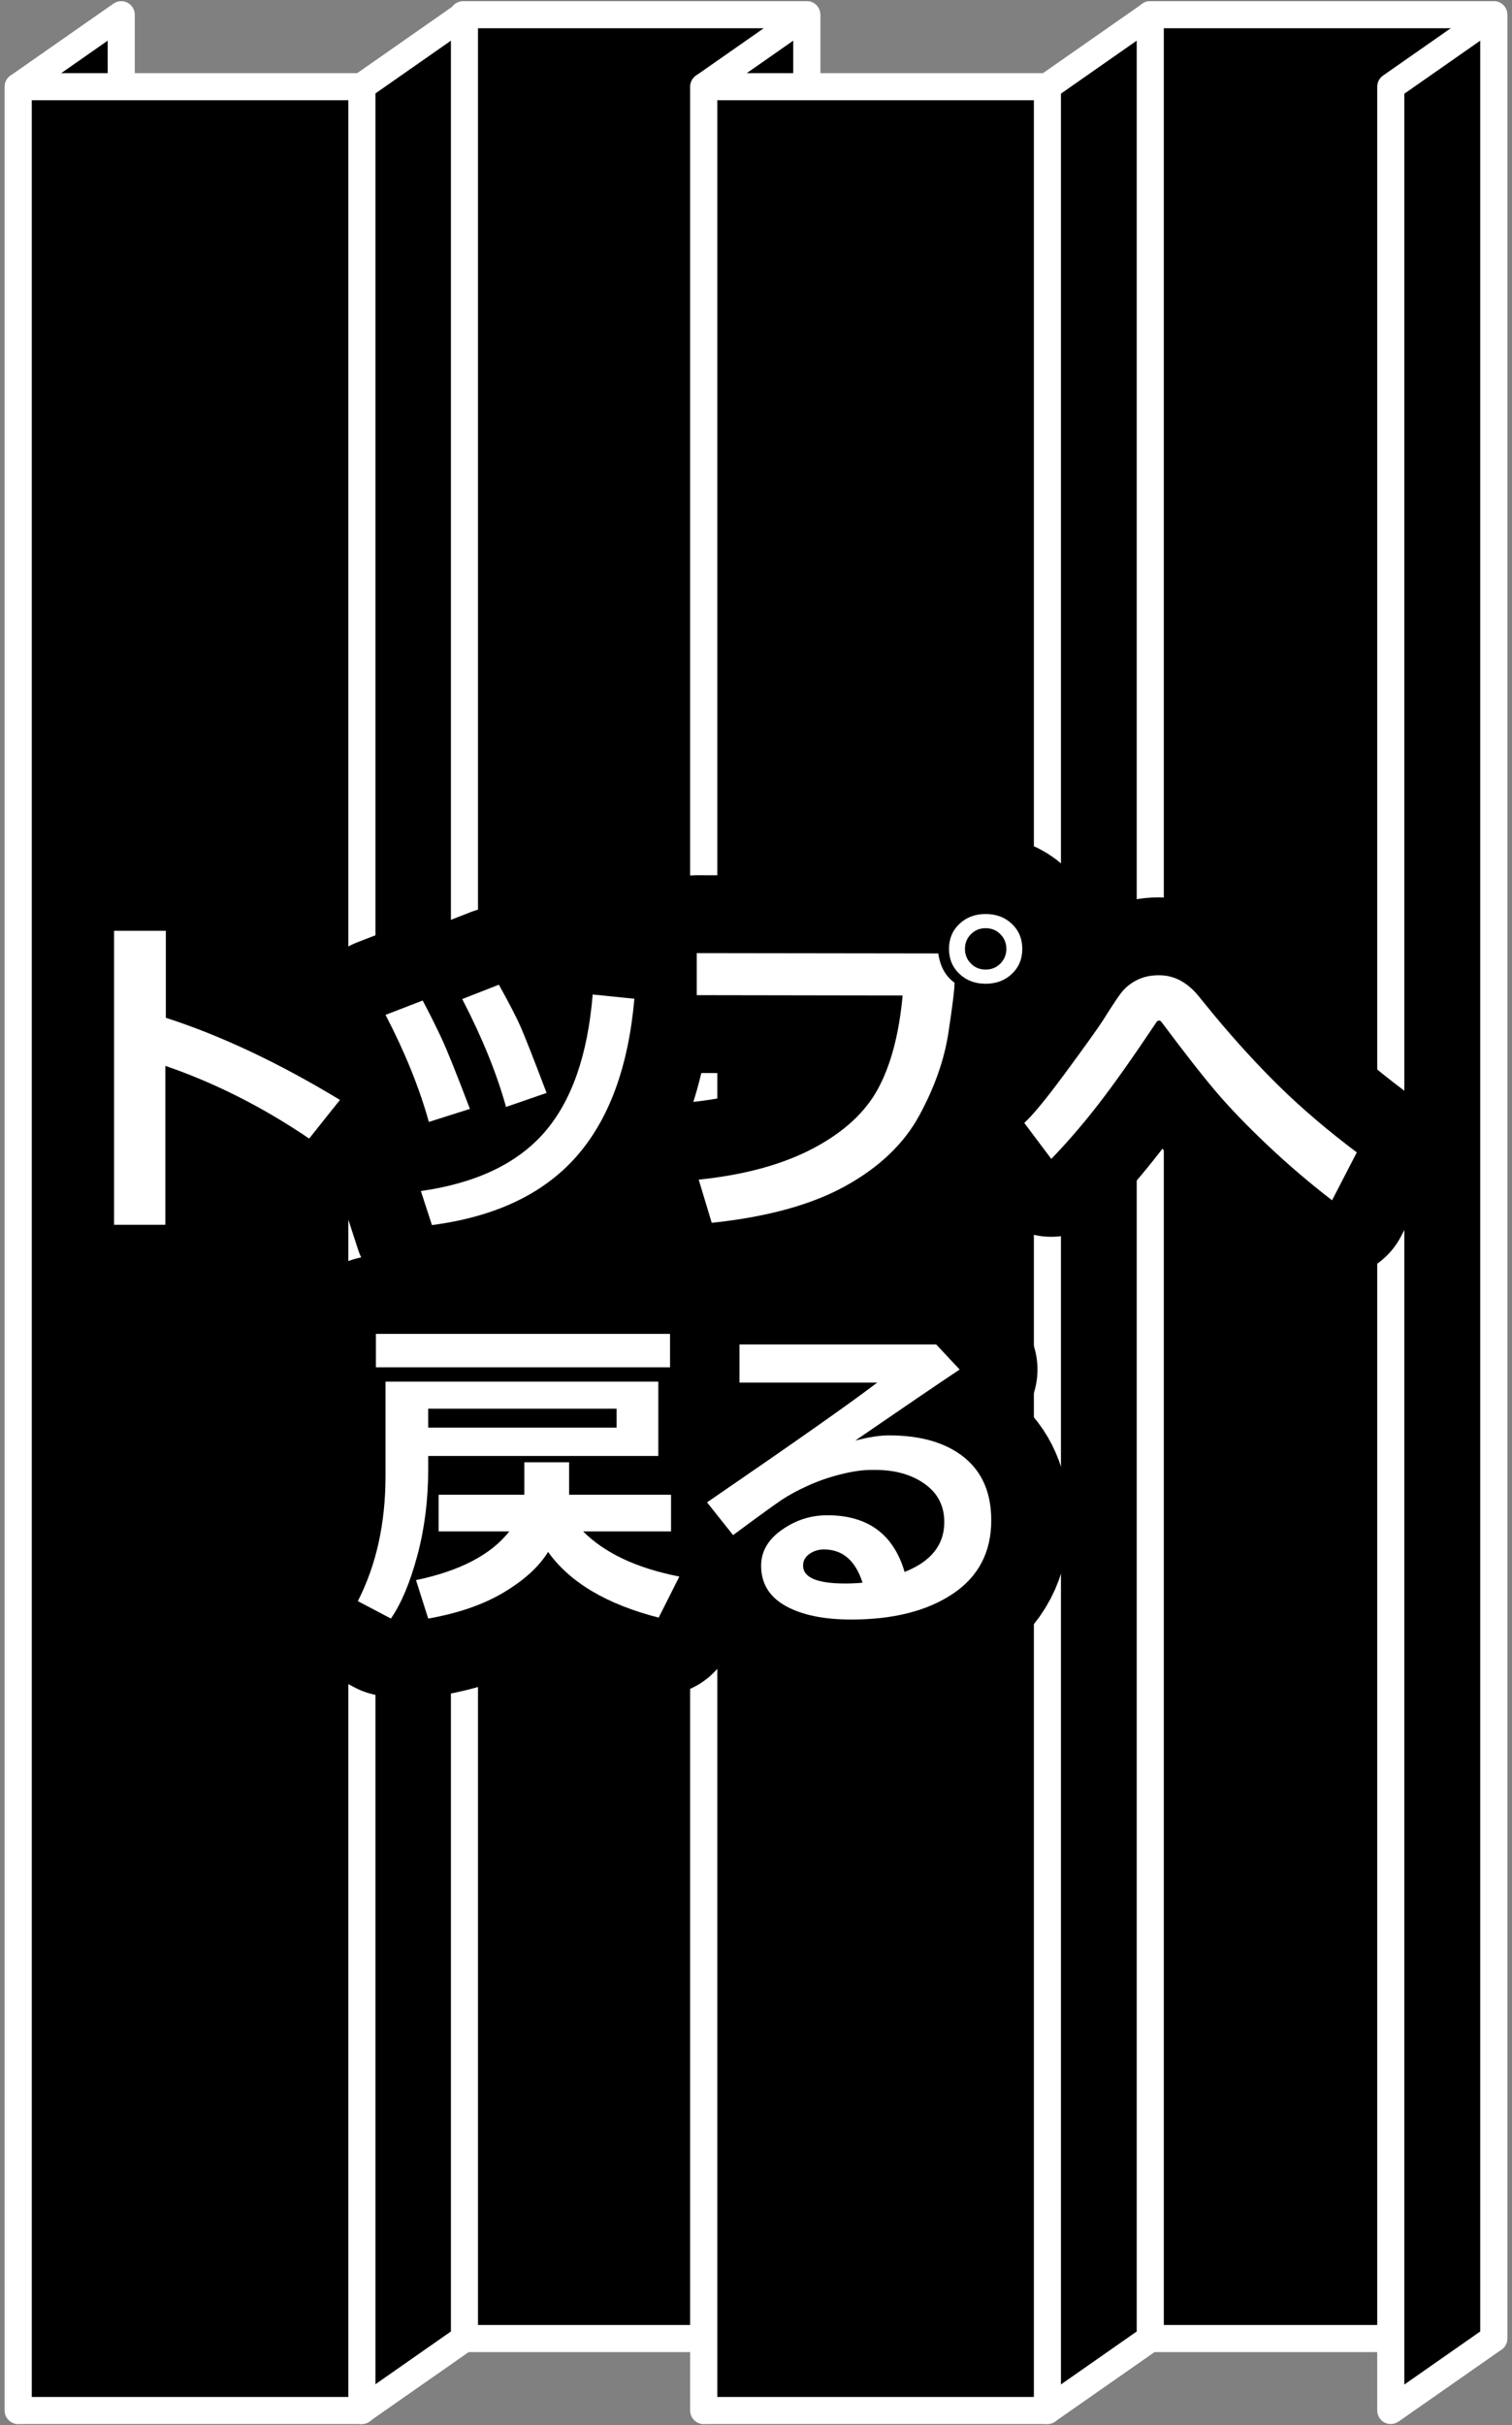 <?xml version="1.0" encoding="UTF-8"?><svg id="a" xmlns="http://www.w3.org/2000/svg" width="68" height="109" viewBox="0 0 68 109"><rect x="0" y="0" width="68" height="109" fill="#808080" stroke="none"/><defs><style>.b{fill:#fff;}.c{stroke:#000;stroke-linecap:round;stroke-linejoin:round;stroke-width:7px;}</style></defs><g><g><polygon points="5.452 105.104 .821 108.339 .821 3.896 5.452 .662 5.452 105.104"/><path class="b" d="M.821,108.947c-.096,0-.193-.022-.281-.068-.201-.105-.328-.313-.328-.54V3.896c0-.199,.097-.385,.26-.499L5.103,.162c.187-.129,.429-.146,.63-.041,.201,.105,.328,.313,.328,.54V105.104c0,.199-.097,.385-.26,.499l-4.631,3.234c-.104,.072-.226,.109-.349,.109ZM1.429,4.213V107.172l3.414-2.385V1.828L1.429,4.213ZM5.452,105.104h0Z"/></g><g><rect x="20.828" y=".662" width="15.455" height="104.443"/><path class="b" d="M36.282,105.713h-15.455c-.336,0-.609-.272-.609-.608V.661c0-.336,.273-.608,.609-.608h15.455c.336,0,.609,.272,.609,.608V105.104c0,.336-.273,.608-.609,.608Zm-14.846-1.217h14.237V1.27h-14.237V104.496Z"/></g><g><rect x="51.724" y=".662" width="15.455" height="104.443"/><path class="b" d="M67.179,105.713h-15.455c-.336,0-.609-.272-.609-.608V.661c0-.336,.273-.608,.609-.608h15.455c.336,0,.609,.272,.609,.608V105.104c0,.336-.273,.608-.609,.608Zm-14.846-1.217h14.237V1.27h-14.237V104.496Z"/></g><g><polygon points="20.888 105.104 16.256 108.339 16.256 3.896 20.888 .662 20.888 105.104"/><path class="b" d="M16.256,108.947c-.096,0-.193-.022-.281-.068-.201-.105-.328-.313-.328-.54V3.896c0-.199,.097-.385,.26-.499L20.539,.162c.187-.129,.429-.146,.63-.041,.201,.105,.328,.313,.328,.54V105.104c0,.199-.097,.385-.26,.499l-4.631,3.234c-.104,.072-.226,.109-.349,.109Zm.609-104.734V107.172l3.414-2.385V1.828l-3.414,2.385Zm4.022,100.892h0Z"/></g><g><polygon points="36.283 105.104 31.651 108.339 31.651 3.896 36.283 .662 36.283 105.104"/><path class="b" d="M31.651,108.947c-.096,0-.193-.022-.281-.068-.201-.105-.328-.313-.328-.54V3.896c0-.199,.097-.385,.26-.499L35.934,.162c.187-.129,.429-.146,.63-.041,.201,.105,.328,.313,.328,.54V105.104c0,.199-.097,.385-.26,.499l-4.631,3.234c-.104,.072-.226,.109-.349,.109Zm.609-104.734V107.172l3.414-2.385V1.828l-3.414,2.385Zm4.022,100.892h0Z"/></g><g><polygon points="51.731 105.104 47.1 108.339 47.1 3.896 51.731 .662 51.731 105.104"/><path class="b" d="M47.099,108.947c-.096,0-.193-.022-.281-.068-.201-.105-.328-.313-.328-.54V3.896c0-.199,.097-.385,.26-.499L51.383,.162c.187-.129,.429-.146,.63-.041,.201,.105,.328,.313,.328,.54V105.104c0,.199-.097,.385-.26,.499l-4.632,3.234c-.104,.072-.226,.109-.349,.109Zm.609-104.734V107.172l3.414-2.385V1.828l-3.414,2.385Zm4.023,100.892h0Z"/></g><g><rect x=".821" y="3.896" width="15.455" height="104.443"/><path class="b" d="M16.276,108.947H.821c-.336,0-.609-.272-.609-.608V3.896c0-.336,.273-.608,.609-.608h15.455c.336,0,.609,.272,.609,.608V108.339c0,.336-.273,.608-.609,.608Zm-14.846-1.217H15.667V4.504H1.429V107.73Z"/></g><g><rect x="31.651" y="3.896" width="15.455" height="104.443"/><path class="b" d="M47.106,108.947h-15.455c-.336,0-.609-.272-.609-.608V3.896c0-.336,.273-.608,.609-.608h15.455c.336,0,.609,.272,.609,.608V108.339c0,.336-.273,.608-.609,.608Zm-14.846-1.217h14.237V4.504h-14.237V107.73Z"/></g><g><polygon points="67.179 105.104 62.548 108.339 62.548 3.896 67.179 .662 67.179 105.104"/><path class="b" d="M62.548,108.947c-.096,0-.193-.022-.281-.068-.201-.105-.328-.313-.328-.54V3.896c0-.199,.097-.385,.26-.499L66.831,.162c.187-.129,.429-.146,.63-.041,.201,.105,.328,.313,.328,.54V105.104c0,.199-.097,.385-.26,.499l-4.632,3.234c-.104,.072-.226,.109-.349,.109Zm.609-104.734V107.172l3.414-2.385V1.828l-3.414,2.385Zm4.023,100.892h0Z"/></g></g><g><path class="c" d="M15.288,49.436l-1.384,1.736c-2.08-1.411-4.236-2.5-6.467-3.267v7.142h-2.307v-13.213h2.329v3.91c2.471,.797,5.081,2.027,7.83,3.691Z"/><path class="c" d="M21.133,49.839l-1.846,.586c-.425-1.528-1.074-3.132-1.948-4.812l1.67-.645c.283,.532,.558,1.08,.824,1.644,.266,.564,.699,1.64,1.3,3.227Zm7.397-4.951c-.269,3.071-1.144,5.442-2.626,7.112s-3.641,2.689-6.478,3.061l-.498-1.53c2.476-.352,4.326-1.229,5.552-2.633,1.226-1.404,1.951-3.471,2.175-6.2l1.875,.19Zm-3.948,4.233l-1.824,.63c-.415-1.499-1.072-3.115-1.97-4.849l1.648-.645c.464,.835,.789,1.463,.974,1.883s.576,1.413,1.172,2.98Z"/><path class="c" d="M42.929,44.17v.015c0,.283-.093,1.031-.278,2.245-.186,1.213-.624,2.452-1.314,3.717-.691,1.265-1.795,2.317-3.311,3.156-1.517,.841-3.522,1.393-6.017,1.656l-.586-1.941c2.051-.21,3.765-.678,5.142-1.402,1.377-.726,2.354-1.624,2.93-2.695,.576-1.072,.942-2.465,1.099-4.179l-9.258-.015v-1.89l10.862,.015c.083,.586,.327,1.025,.732,1.318Zm3.047-1.523c0,.454-.156,.829-.469,1.124-.312,.296-.706,.443-1.179,.443s-.867-.147-1.179-.443c-.312-.295-.469-.67-.469-1.124s.156-.829,.469-1.124c.312-.296,.706-.443,1.179-.443s.867,.147,1.179,.443c.312,.295,.469,.67,.469,1.124Zm-.985-.659c-.178-.181-.399-.271-.663-.271s-.485,.09-.663,.271c-.179,.181-.268,.4-.268,.659s.089,.479,.268,.659c.178,.181,.399,.271,.663,.271s.484-.09,.663-.271,.268-.4,.268-.659-.089-.479-.268-.659Z"/><path class="c" d="M61.02,51.795l-1.113,2.152c-1.03-.795-1.997-1.62-2.9-2.475s-1.658-1.635-2.263-2.341c-.605-.705-1.443-1.773-2.512-3.204-.029-.039-.066-.059-.11-.059-.039,0-.073,.02-.103,.059-1.055,1.577-1.928,2.812-2.619,3.702-.691,.892-1.397,1.71-2.12,2.458l-1.216-1.619c.371-.332,.975-1.064,1.812-2.197s1.41-1.931,1.718-2.395c.317-.508,.572-.897,.766-1.169,.192-.271,.438-.484,.736-.641s.64-.234,1.025-.234c.352,0,.675,.081,.97,.241,.295,.162,.561,.387,.795,.674l.725,.887c.991,1.191,1.982,2.271,2.974,3.241,.991,.969,2.136,1.942,3.435,2.919Z"/><path class="c" d="M29.607,65.437h-10.349v.586c0,1.387-.164,2.687-.491,3.899-.327,1.214-.723,2.154-1.187,2.823l-1.487-.783c.83-1.621,1.245-3.496,1.245-5.625v-4.24h12.268v3.34Zm.527-3.984h-13.228v-1.502h13.228v1.502Zm-5.486,8.298c-.405,.659-1.065,1.264-1.981,1.812-.915,.55-2.052,.943-3.409,1.183l-.549-1.729c1.973-.41,3.372-1.14,4.197-2.189h-3.179v-1.648h3.853v-1.457h2.014v1.457h4.585v1.648h-3.955c.981,.981,2.424,1.658,4.329,2.029l-.93,1.846c-2.334-.597-3.992-1.58-4.973-2.952Zm-5.391-5.589h8.474v-.85h-8.474v.85Z"/><path class="c" d="M40.681,70.651c1.191-.469,1.787-1.217,1.787-2.242,0-.727-.294-1.3-.882-1.717-.589-.418-1.33-.627-2.223-.627h-.183c-.391,0-.849,.066-1.373,.198-.525,.132-1.019,.303-1.479,.513-.462,.21-.85,.42-1.165,.63-.314,.21-1.046,.739-2.193,1.589l-1.172-1.472c3.989-2.734,6.541-4.528,7.654-5.384h-6.196v-1.713h8.848l1.055,1.127c-1.05,.699-2.615,1.764-4.695,3.193,.601-.155,1.104-.234,1.509-.234,1.44,0,2.568,.329,3.384,.985,.815,.657,1.223,1.601,1.223,2.831,0,1.436-.578,2.538-1.732,3.307-1.155,.77-2.675,1.154-4.56,1.154-1.245,0-2.233-.205-2.963-.615s-1.095-1.012-1.095-1.803c0-.639,.312-1.178,.934-1.614,.623-.438,1.303-.655,2.04-.655,1.821,0,2.981,.85,3.479,2.549Zm-1.89,.482c-.317-.996-.896-1.494-1.736-1.494-.244,0-.461,.067-.652,.202-.19,.134-.286,.309-.286,.523,0,.537,.63,.806,1.89,.806,.278,0,.54-.012,.784-.037Z"/></g><g><path class="b" d="M15.288,49.436l-1.384,1.736c-2.08-1.411-4.236-2.5-6.467-3.267v7.142h-2.307v-13.213h2.329v3.91c2.471,.797,5.081,2.027,7.83,3.691Z"/><path class="b" d="M21.133,49.839l-1.846,.586c-.425-1.528-1.074-3.132-1.948-4.812l1.67-.645c.283,.532,.558,1.08,.824,1.644,.266,.564,.699,1.64,1.3,3.227Zm7.397-4.951c-.269,3.071-1.144,5.442-2.626,7.112s-3.641,2.689-6.478,3.061l-.498-1.53c2.476-.352,4.326-1.229,5.552-2.633,1.226-1.404,1.951-3.471,2.175-6.2l1.875,.19Zm-3.948,4.233l-1.824,.63c-.415-1.499-1.072-3.115-1.97-4.849l1.648-.645c.464,.835,.789,1.463,.974,1.883s.576,1.413,1.172,2.98Z"/><path class="b" d="M42.929,44.17v.015c0,.283-.093,1.031-.278,2.245-.186,1.213-.624,2.452-1.314,3.717-.691,1.265-1.795,2.317-3.311,3.156-1.517,.841-3.522,1.393-6.017,1.656l-.586-1.941c2.051-.21,3.765-.678,5.142-1.402,1.377-.726,2.354-1.624,2.93-2.695,.576-1.072,.942-2.465,1.099-4.179l-9.258-.015v-1.89l10.862,.015c.083,.586,.327,1.025,.732,1.318Zm3.047-1.523c0,.454-.156,.829-.469,1.124-.312,.296-.706,.443-1.179,.443s-.867-.147-1.179-.443c-.312-.295-.469-.67-.469-1.124s.156-.829,.469-1.124c.312-.296,.706-.443,1.179-.443s.867,.147,1.179,.443c.312,.295,.469,.67,.469,1.124Zm-.985-.659c-.178-.181-.399-.271-.663-.271s-.485,.09-.663,.271c-.179,.181-.268,.4-.268,.659s.089,.479,.268,.659c.178,.181,.399,.271,.663,.271s.484-.09,.663-.271,.268-.4,.268-.659-.089-.479-.268-.659Z"/><path class="b" d="M61.02,51.795l-1.113,2.152c-1.03-.795-1.997-1.62-2.9-2.475s-1.658-1.635-2.263-2.341c-.605-.705-1.443-1.773-2.512-3.204-.029-.039-.066-.059-.11-.059-.039,0-.073,.02-.103,.059-1.055,1.577-1.928,2.812-2.619,3.702-.691,.892-1.397,1.71-2.12,2.458l-1.216-1.619c.371-.332,.975-1.064,1.812-2.197s1.41-1.931,1.718-2.395c.317-.508,.572-.897,.766-1.169,.192-.271,.438-.484,.736-.641s.64-.234,1.025-.234c.352,0,.675,.081,.97,.241,.295,.162,.561,.387,.795,.674l.725,.887c.991,1.191,1.982,2.271,2.974,3.241,.991,.969,2.136,1.942,3.435,2.919Z"/><path class="b" d="M29.607,65.437h-10.349v.586c0,1.387-.164,2.687-.491,3.899-.327,1.214-.723,2.154-1.187,2.823l-1.487-.783c.83-1.621,1.245-3.496,1.245-5.625v-4.24h12.268v3.34Zm.527-3.984h-13.228v-1.502h13.228v1.502Zm-5.486,8.298c-.405,.659-1.065,1.264-1.981,1.812-.915,.55-2.052,.943-3.409,1.183l-.549-1.729c1.973-.41,3.372-1.14,4.197-2.189h-3.179v-1.648h3.853v-1.457h2.014v1.457h4.585v1.648h-3.955c.981,.981,2.424,1.658,4.329,2.029l-.93,1.846c-2.334-.597-3.992-1.58-4.973-2.952Zm-5.391-5.589h8.474v-.85h-8.474v.85Z"/><path class="b" d="M40.681,70.651c1.191-.469,1.787-1.217,1.787-2.242,0-.727-.294-1.3-.882-1.717-.589-.418-1.33-.627-2.223-.627h-.183c-.391,0-.849,.066-1.373,.198-.525,.132-1.019,.303-1.479,.513-.462,.21-.85,.42-1.165,.63-.314,.21-1.046,.739-2.193,1.589l-1.172-1.472c3.989-2.734,6.541-4.528,7.654-5.384h-6.196v-1.713h8.848l1.055,1.127c-1.05,.699-2.615,1.764-4.695,3.193,.601-.155,1.104-.234,1.509-.234,1.44,0,2.568,.329,3.384,.985,.815,.657,1.223,1.601,1.223,2.831,0,1.436-.578,2.538-1.732,3.307-1.155,.77-2.675,1.154-4.56,1.154-1.245,0-2.233-.205-2.963-.615s-1.095-1.012-1.095-1.803c0-.639,.312-1.178,.934-1.614,.623-.438,1.303-.655,2.04-.655,1.821,0,2.981,.85,3.479,2.549Zm-1.89,.482c-.317-.996-.896-1.494-1.736-1.494-.244,0-.461,.067-.652,.202-.19,.134-.286,.309-.286,.523,0,.537,.63,.806,1.89,.806,.278,0,.54-.012,.784-.037Z"/></g></svg>